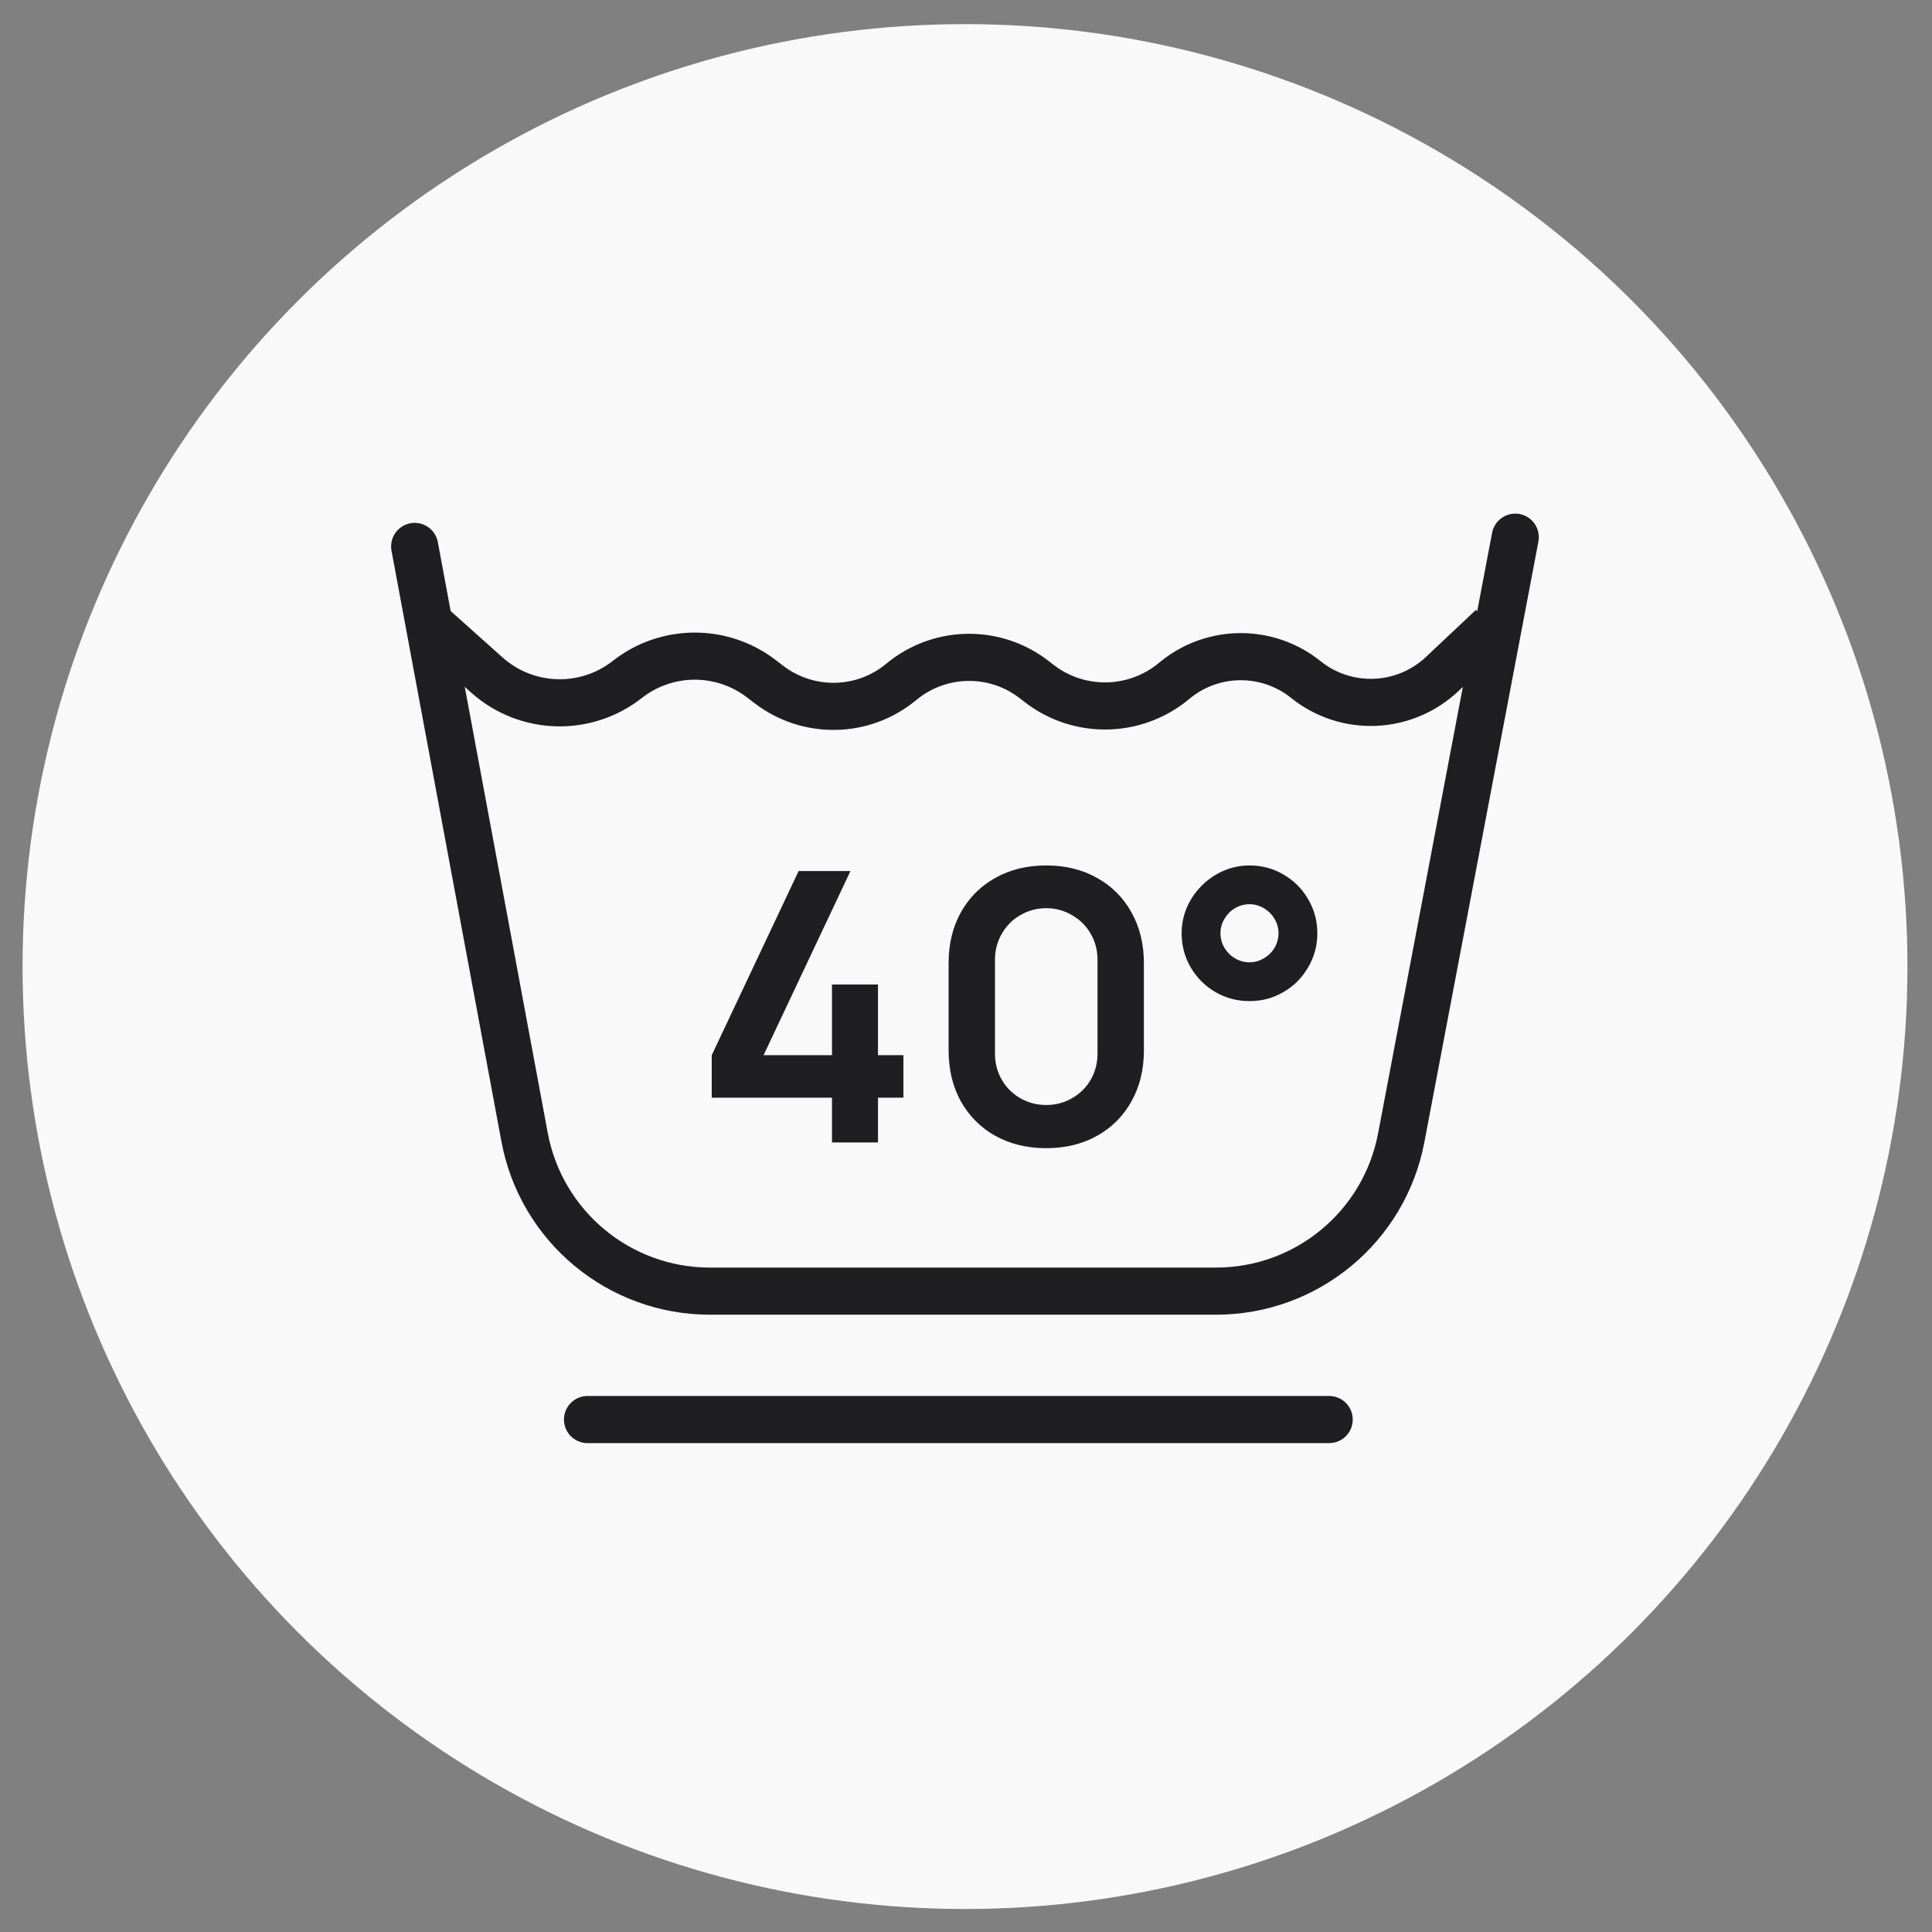 <svg xmlns="http://www.w3.org/2000/svg" fill="none" viewBox="0 0 41 41" height="41" width="41">
<rect x="0" y="0" width="41" height="41" fill="#808080" stroke="none"/>
<circle fill="#F9F9F9" r="20" cy="20.512" cx="20.479"></circle>
<path stroke-linecap="round" stroke="#1F1E21" d="M8.8 11.596L11.132 24.131C11.485 26.026 13.138 27.4 15.065 27.4H25.806C27.728 27.4 29.378 26.034 29.736 24.146L32.156 11.4"></path>
<path stroke="#1F1E21" d="M9.193 13.307L10.331 14.324C11.17 15.074 12.426 15.114 13.311 14.42V14.42C14.145 13.765 15.317 13.759 16.158 14.404L16.314 14.524C17.15 15.165 18.317 15.143 19.127 14.47V14.47C19.944 13.792 21.123 13.775 21.958 14.431L22.039 14.494C22.879 15.153 24.063 15.143 24.892 14.47L24.943 14.428C25.749 13.774 26.902 13.771 27.712 14.421V14.421C28.569 15.109 29.802 15.06 30.603 14.306L31.664 13.307"></path>
<path fill="#1F1E21" d="M17.656 23.294H15.104V22.393L16.948 18.485H18.048L16.204 22.393H17.656V20.893H18.632V22.393H19.172V23.294H18.632V24.245H17.656V23.294ZM22.203 24.366C21.797 24.366 21.438 24.279 21.123 24.105C20.811 23.93 20.567 23.686 20.391 23.373C20.218 23.059 20.131 22.699 20.131 22.294V20.438C20.131 20.032 20.218 19.674 20.391 19.361C20.567 19.047 20.811 18.803 21.123 18.63C21.438 18.453 21.797 18.366 22.203 18.366C22.608 18.366 22.967 18.453 23.279 18.63C23.593 18.803 23.837 19.047 24.011 19.361C24.187 19.674 24.275 20.032 24.275 20.438V22.294C24.275 22.699 24.187 23.059 24.011 23.373C23.837 23.686 23.593 23.93 23.279 24.105C22.967 24.279 22.608 24.366 22.203 24.366ZM22.203 23.45C22.403 23.45 22.585 23.401 22.751 23.305C22.919 23.209 23.051 23.079 23.147 22.913C23.243 22.745 23.291 22.561 23.291 22.361V20.366C23.291 20.166 23.243 19.983 23.147 19.817C23.051 19.649 22.919 19.517 22.751 19.422C22.585 19.323 22.403 19.273 22.203 19.273C22.003 19.273 21.819 19.323 21.651 19.422C21.485 19.517 21.355 19.649 21.259 19.817C21.163 19.983 21.115 20.166 21.115 20.366V22.361C21.115 22.561 21.163 22.745 21.259 22.913C21.355 23.079 21.485 23.209 21.651 23.305C21.819 23.401 22.003 23.45 22.203 23.45ZM26.516 21.245C26.255 21.245 26.014 21.181 25.792 21.053C25.574 20.925 25.399 20.751 25.268 20.529C25.14 20.308 25.076 20.067 25.076 19.805C25.076 19.549 25.142 19.311 25.272 19.09C25.406 18.868 25.583 18.692 25.804 18.561C26.026 18.431 26.263 18.366 26.516 18.366C26.778 18.366 27.018 18.43 27.236 18.558C27.458 18.686 27.632 18.86 27.76 19.081C27.891 19.303 27.956 19.544 27.956 19.805C27.956 20.067 27.891 20.308 27.76 20.529C27.632 20.751 27.458 20.925 27.236 21.053C27.018 21.181 26.778 21.245 26.516 21.245ZM26.516 20.422C26.626 20.422 26.727 20.393 26.82 20.337C26.916 20.282 26.992 20.207 27.048 20.113C27.104 20.017 27.132 19.915 27.132 19.805C27.132 19.696 27.104 19.595 27.048 19.502C26.992 19.405 26.916 19.329 26.82 19.273C26.727 19.218 26.626 19.189 26.516 19.189C26.407 19.189 26.304 19.218 26.208 19.273C26.115 19.329 26.04 19.405 25.984 19.502C25.928 19.595 25.9 19.696 25.9 19.805C25.9 19.915 25.928 20.017 25.984 20.113C26.04 20.207 26.115 20.282 26.208 20.337C26.304 20.393 26.407 20.422 26.516 20.422Z"></path>
<line stroke-linecap="round" stroke="#1F1E21" y2="30.125" x2="28.207" y1="30.125" x1="12.468"></line>
</svg>
